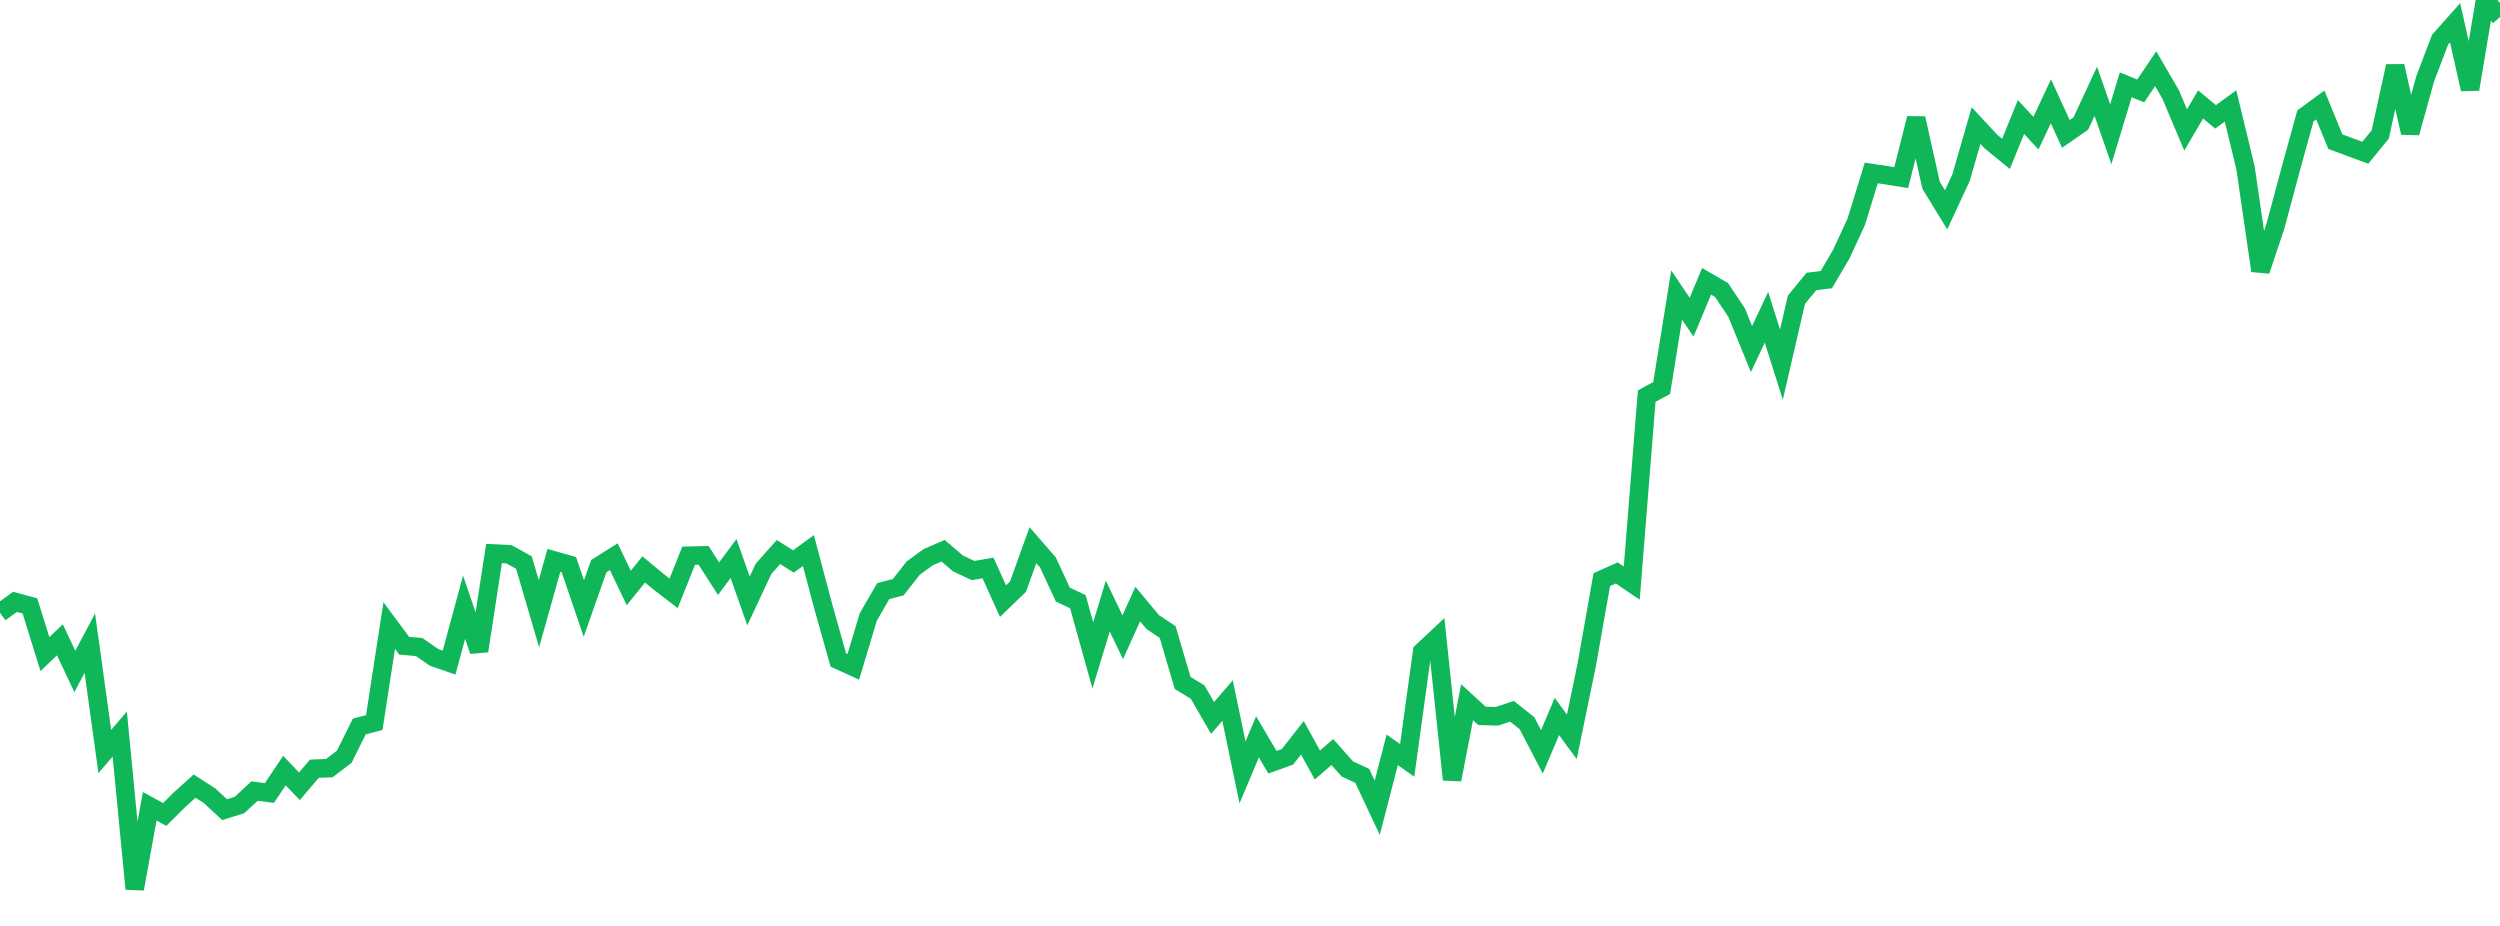 <?xml version="1.0" standalone="no"?>
<!DOCTYPE svg PUBLIC "-//W3C//DTD SVG 1.1//EN" "http://www.w3.org/Graphics/SVG/1.1/DTD/svg11.dtd">
<svg width="135" height="50" viewBox="0 0 135 50" preserveAspectRatio="none" class="sparkline" xmlns="http://www.w3.org/2000/svg"
xmlns:xlink="http://www.w3.org/1999/xlink"><path  class="sparkline--line" d="M 0 33.09 L 0 33.09 L 0.808 32.5 L 1.617 32.72 L 2.425 35.32 L 3.234 34.55 L 4.042 36.26 L 4.85 34.73 L 5.659 40.58 L 6.467 39.64 L 7.275 48 L 8.084 43.54 L 8.892 43.98 L 9.701 43.18 L 10.509 42.45 L 11.317 42.97 L 12.126 43.72 L 12.934 43.47 L 13.743 42.72 L 14.551 42.82 L 15.359 41.61 L 16.168 42.46 L 16.976 41.51 L 17.784 41.48 L 18.593 40.86 L 19.401 39.23 L 20.21 39.02 L 21.018 33.78 L 21.826 34.87 L 22.635 34.94 L 23.443 35.5 L 24.251 35.78 L 25.06 32.79 L 25.868 35.15 L 26.677 29.89 L 27.485 29.93 L 28.293 30.38 L 29.102 33.14 L 29.91 30.26 L 30.719 30.49 L 31.527 32.86 L 32.335 30.57 L 33.144 30.06 L 33.952 31.75 L 34.76 30.75 L 35.569 31.42 L 36.377 32.04 L 37.186 30.01 L 37.994 29.99 L 38.802 31.25 L 39.611 30.16 L 40.419 32.45 L 41.228 30.72 L 42.036 29.81 L 42.844 30.32 L 43.653 29.73 L 44.461 32.77 L 45.269 35.64 L 46.078 36.01 L 46.886 33.32 L 47.695 31.92 L 48.503 31.71 L 49.311 30.68 L 50.12 30.09 L 50.928 29.74 L 51.737 30.43 L 52.545 30.81 L 53.353 30.67 L 54.162 32.46 L 54.97 31.68 L 55.778 29.44 L 56.587 30.37 L 57.395 32.11 L 58.204 32.49 L 59.012 35.39 L 59.82 32.73 L 60.629 34.41 L 61.437 32.62 L 62.246 33.59 L 63.054 34.13 L 63.862 36.88 L 64.671 37.37 L 65.479 38.77 L 66.287 37.83 L 67.096 41.71 L 67.904 39.79 L 68.713 41.16 L 69.521 40.87 L 70.329 39.84 L 71.138 41.31 L 71.946 40.61 L 72.754 41.52 L 73.563 41.9 L 74.371 43.62 L 75.18 40.49 L 75.988 41.06 L 76.796 35.19 L 77.605 34.43 L 78.413 42.1 L 79.222 37.92 L 80.03 38.66 L 80.838 38.68 L 81.647 38.41 L 82.455 39.05 L 83.263 40.6 L 84.072 38.69 L 84.88 39.79 L 85.689 35.87 L 86.497 31.3 L 87.305 30.94 L 88.114 31.49 L 88.922 21.39 L 89.731 20.95 L 90.539 15.93 L 91.347 17.13 L 92.156 15.19 L 92.964 15.66 L 93.772 16.87 L 94.581 18.85 L 95.389 17.13 L 96.198 19.69 L 97.006 16.19 L 97.814 15.2 L 98.623 15.1 L 99.431 13.72 L 100.24 11.97 L 101.048 9.34 L 101.856 9.46 L 102.665 9.59 L 103.473 6.39 L 104.281 10.01 L 105.09 11.33 L 105.898 9.59 L 106.707 6.78 L 107.515 7.65 L 108.323 8.31 L 109.132 6.32 L 109.94 7.19 L 110.749 5.47 L 111.557 7.23 L 112.365 6.67 L 113.174 4.93 L 113.982 7.25 L 114.79 4.58 L 115.599 4.91 L 116.407 3.71 L 117.216 5.1 L 118.024 7.02 L 118.832 5.64 L 119.641 6.31 L 120.449 5.72 L 121.257 9.06 L 122.066 14.62 L 122.874 12.21 L 123.683 9.19 L 124.491 6.26 L 125.299 5.67 L 126.108 7.65 L 126.916 7.95 L 127.725 8.25 L 128.533 7.26 L 129.341 3.57 L 130.15 7.17 L 130.958 4.26 L 131.766 2.14 L 132.575 1.23 L 133.383 4.82 L 134.192 0 L 135 0.92" fill="none" stroke-width="1" stroke="#10b759"></path></svg>